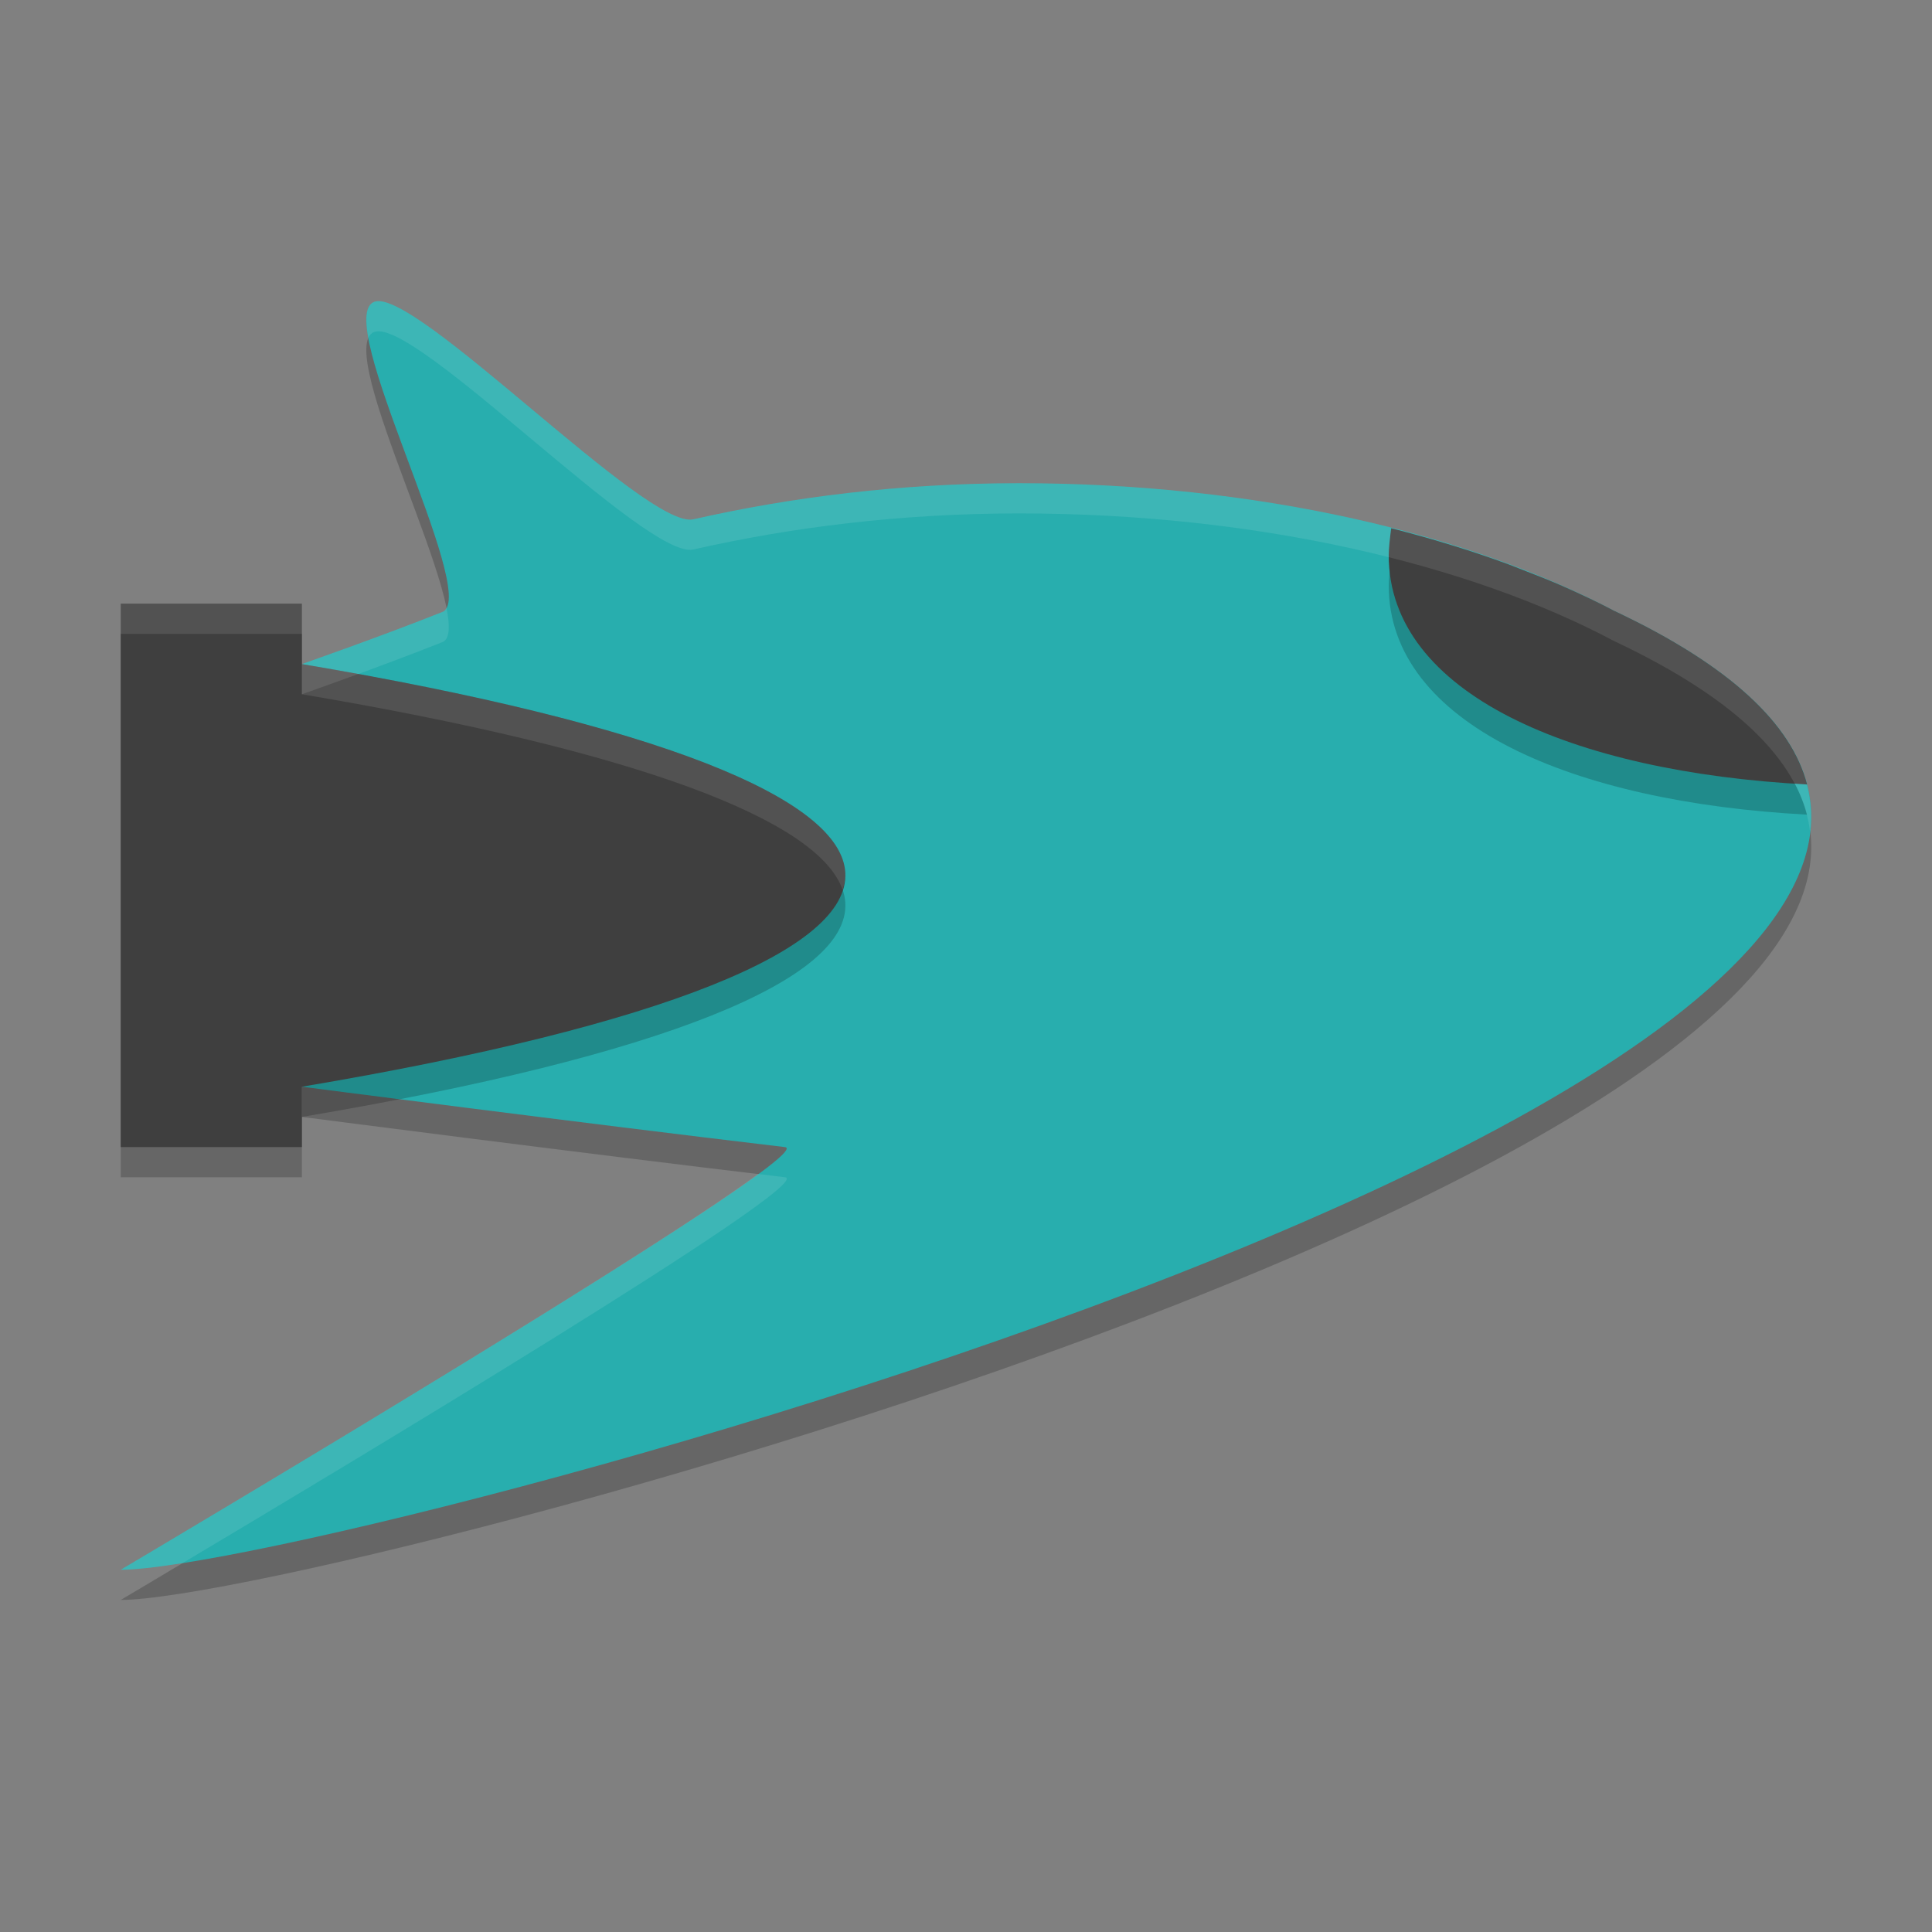 <svg xmlns="http://www.w3.org/2000/svg" width="64" height="64" version="1">
 <rect width="100%" height="100%" fill="#808080" stroke="none"/>
 <path style="opacity:0.2" d="m 12.401,10.997 c -1.439,0.525 3.464,9.601 2.281,10.264 -2.061,0.822 -4.681,1.737 -4.681,1.737 v 14.001 c 0,0 9.125,1.184 16.001,2 C 27.38,39.163 4,53 4,53 10.929,53.002 81.436,34.407 53.473,21.238 48.67,18.681 41.618,17.007 33.76,17.007 c -3.948,0 -7.577,0.466 -10.793,1.196 -1.547,0.351 -9.221,-7.697 -10.566,-7.206 z"/>
 <path style="fill:#28aeae" d="m 12.401,9.997 c -1.439,0.525 3.464,9.601 2.281,10.264 -2.061,0.822 -4.681,1.737 -4.681,1.737 v 14.001 c 0,0 9.125,1.184 16.001,2 C 27.38,38.163 4,52 4,52 10.929,52.002 81.436,33.407 53.473,20.237 48.67,17.68 41.618,16.007 33.76,16.007 c -3.948,0 -7.577,0.466 -10.793,1.196 -1.547,0.351 -9.221,-7.697 -10.566,-7.206 z"/>
 <path style="opacity:0.2" d="M 10,22.998 V 20.998 H 4 V 38.999 H 10 V 36.999 C 22.015,34.976 28.143,32.441 28.002,29.912 27.864,27.441 21.736,24.975 10,22.998 Z"/>
 <path style="fill:#3f3f3f" d="M 10,21.998 V 19.997 H 4 V 37.999 H 10 V 35.999 C 22.015,33.976 28.143,31.441 28.002,28.911 27.864,26.441 21.736,23.975 10,21.998 Z"/>
 <path style="opacity:0.2" d="m 46.085,18.497 c -0.04,0.319 -0.081,0.649 -0.082,0.899 0.003,4.581 6.084,7.177 13.857,7.59 -0.514,-1.978 -2.496,-3.918 -6.387,-5.75 -0.544,-0.289 -1.124,-0.563 -1.723,-0.828 -0.424,-0.186 -0.87,-0.362 -1.32,-0.535 -0.154,-0.06 -0.304,-0.121 -0.461,-0.18 -0.594,-0.218 -1.206,-0.426 -1.84,-0.621 -0.662,-0.204 -1.344,-0.396 -2.043,-0.574 z"/>
 <path style="fill:#3f3f3f" d="m 46.085,17.497 c -0.04,0.319 -0.081,0.649 -0.082,0.899 0.003,4.581 6.084,7.177 13.857,7.59 -0.514,-1.978 -2.496,-3.918 -6.387,-5.75 -0.544,-0.289 -1.124,-0.563 -1.723,-0.828 -0.424,-0.186 -0.87,-0.362 -1.32,-0.535 -0.154,-0.06 -0.304,-0.121 -0.461,-0.18 -0.594,-0.218 -1.206,-0.426 -1.84,-0.621 -0.662,-0.204 -1.344,-0.396 -2.043,-0.574 z"/>
 <path style="fill:#ffffff;opacity:0.1" d="M 12.4 9.996 C 12.115 10.1 12.085 10.548 12.201 11.191 C 12.245 11.096 12.31 11.029 12.4 10.996 C 13.746 10.505 21.419 18.554 22.967 18.203 C 26.183 17.473 29.811 17.008 33.76 17.008 C 41.618 17.008 48.669 18.681 53.473 21.238 C 57.737 23.247 59.702 25.381 59.961 27.557 C 60.252 25.036 58.389 22.554 53.473 20.238 C 48.669 17.681 41.618 16.006 33.76 16.006 C 29.811 16.006 26.183 16.473 22.967 17.203 C 21.419 17.554 13.746 9.505 12.4 9.996 z M 14.791 20.139 C 14.763 20.19 14.728 20.234 14.682 20.26 C 12.62 21.082 10 21.998 10 21.998 L 10 22.998 C 10 22.998 12.62 22.082 14.682 21.26 C 14.9 21.138 14.909 20.726 14.791 20.139 z M 25.107 38.889 C 21.047 41.907 4 52 4 52 C 4.439 52 5.138 51.924 6.045 51.781 C 10.882 48.902 27.186 39.139 26.002 38.998 C 25.711 38.964 25.405 38.924 25.107 38.889 z"/>
 <path style="fill:#ffffff;opacity:0.1" d="M 4 19.998 L 4 20.998 L 10 20.998 L 10 19.998 L 4 19.998 z M 10 21.998 L 10 22.998 C 21.061 24.862 27.136 27.16 27.914 29.486 C 27.975 29.295 28.013 29.104 28.002 28.912 C 27.864 26.441 21.736 23.976 10 21.998 z"/>
</svg>
